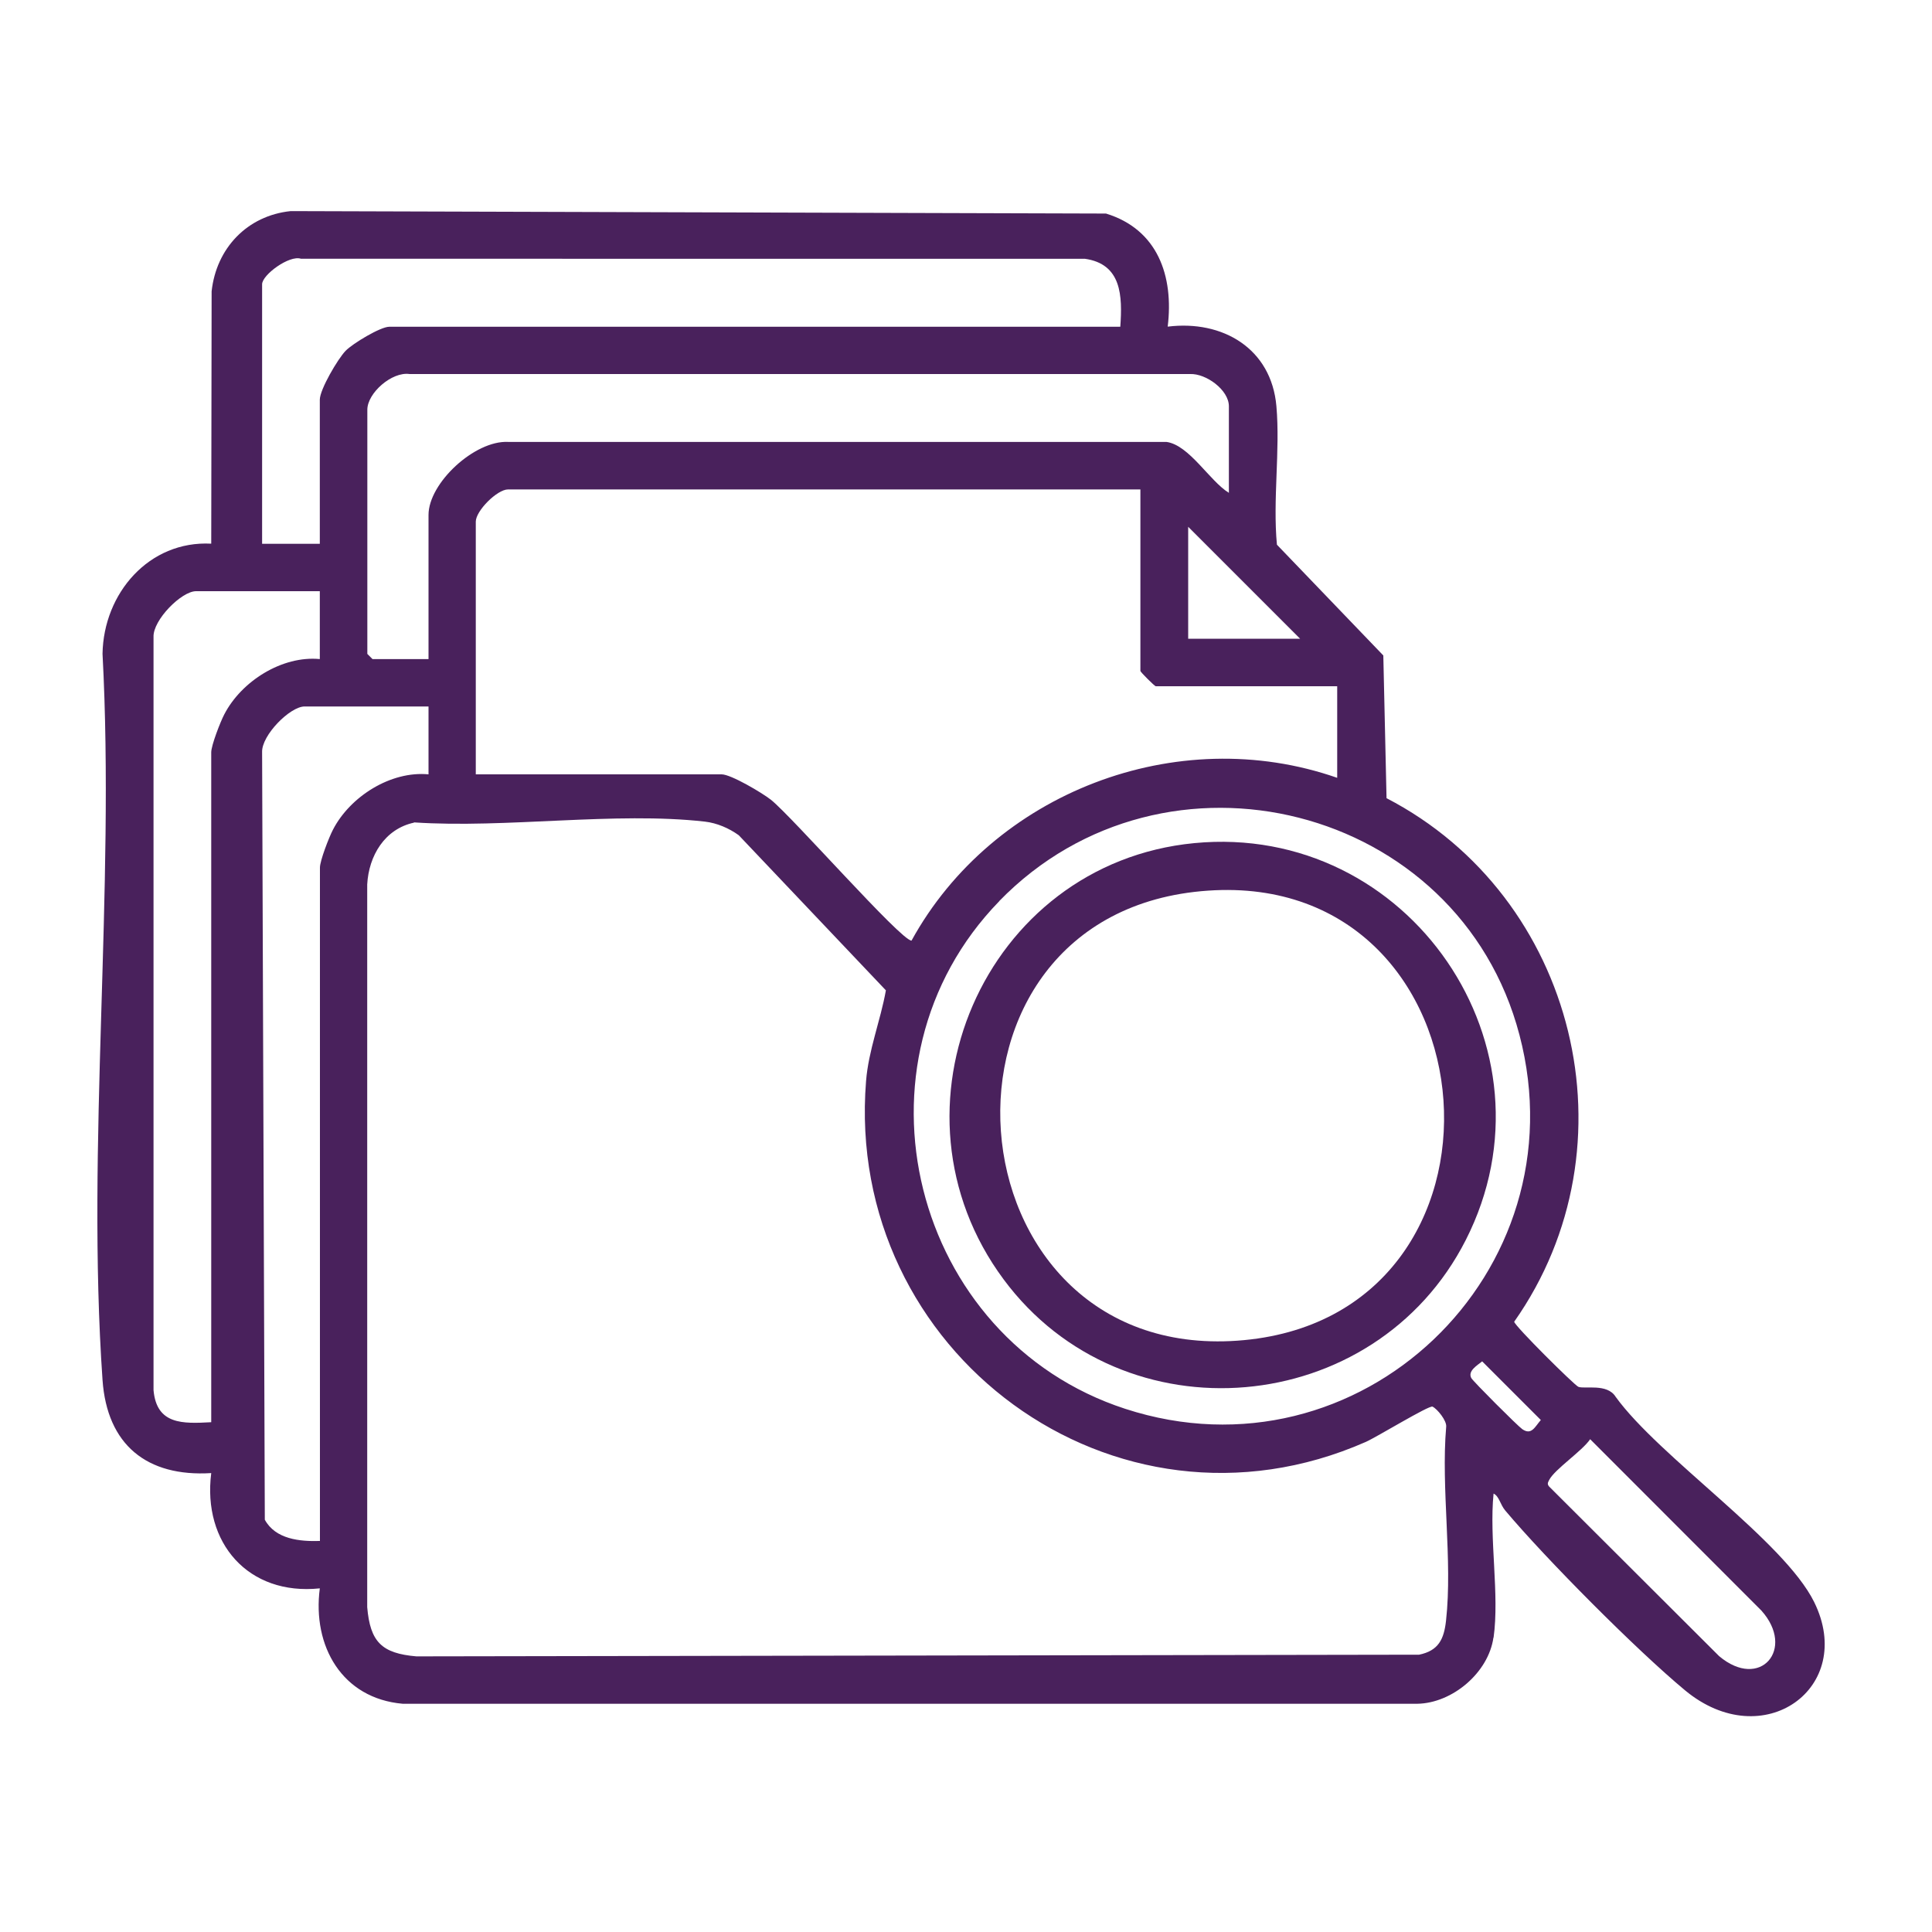 <?xml version="1.0" encoding="UTF-8"?>
<svg id="Layer_1" data-name="Layer 1" xmlns="http://www.w3.org/2000/svg" viewBox="0 0 150 150">
  <defs>
    <style>
      .cls-1 {
        fill: #49215c;
      }
    </style>
  </defs>
  <path class="cls-1" d="M115.95,127.14c-.38,2.71-3.18,5.1-5.92,5.14H31.27c-4.72-.41-7.03-4.49-6.44-8.96-5.56.58-9.12-3.54-8.43-8.95-5,.31-8.09-2.2-8.44-7.23-1.27-18.26.98-37.97,0-56.38.08-4.7,3.61-8.8,8.44-8.55l.03-19.59c.36-3.34,2.76-5.88,6.14-6.23l63.3.19c4.01,1.23,5.27,4.84,4.79,8.78,4.26-.53,8.05,1.69,8.44,6.18.3,3.45-.29,7.26.04,10.75l8.26,8.6.25,11.08c14.74,7.64,19.52,27,9.91,40.65.06.35,4.66,4.91,4.98,5.05.48.2,2.24-.29,2.9.78,3.39,4.69,13.05,11.16,15.41,15.93,3.28,6.65-3.95,11.89-10.02,6.86-3.76-3.12-10.8-10.2-13.96-13.96-.4-.47-.47-1.11-.91-1.32-.35,3.47.47,7.84,0,11.19ZM86.98,25.36c.17-2.38.11-4.87-2.76-5.27H23.37c-.9-.31-3.02,1.25-3.02,1.98v20.15h4.48v-11.19c0-.79,1.4-3.17,2-3.79.55-.57,2.71-1.87,3.39-1.87h56.75ZM95.41,38.26v-6.72c0-1.26-1.77-2.56-3.03-2.5H31.8c-1.38-.2-3.28,1.48-3.28,2.77v18.96l.4.4h4.35v-11.19c0-2.48,3.59-5.8,6.18-5.67h51.11c1.78.24,3.36,3.05,4.86,3.96ZM88.56,38h-49.12c-.84,0-2.5,1.66-2.5,2.5v19.62h19.09c.72,0,3.15,1.44,3.82,1.97,1.67,1.33,10.09,10.93,10.92,10.94,6.31-11.48,20.59-16.99,33.05-12.64v-7.11h-14.09c-.08,0-1.19-1.1-1.19-1.19v-14.09ZM100.94,49.59l-8.69-8.69v8.69h8.69ZM24.83,45.9h-9.61c-1.13,0-3.35,2.24-3.3,3.55v58.48c.24,2.69,2.26,2.61,4.48,2.49v-52.01c0-.54.71-2.37,1.01-2.94,1.33-2.58,4.49-4.58,7.42-4.3v-5.27ZM33.26,54.85h-9.61c-1.13,0-3.35,2.24-3.3,3.55l.21,59.59c.83,1.52,2.72,1.7,4.28,1.65v-52.28c0-.54.71-2.37,1.01-2.94,1.33-2.58,4.49-4.58,7.42-4.3v-5.27ZM77.59,69.96c-12.22,12.56-6.8,34.02,9.77,39.42,18.18,5.92,35.46-10.59,30.61-29.03-4.69-17.88-27.51-23.62-40.39-10.39ZM32.14,63.87c-2.27.49-3.51,2.57-3.63,4.8v56.11c.23,2.7,1.13,3.59,3.82,3.82l77.85-.13c1.5-.31,1.93-1.19,2.09-2.65.52-4.68-.4-10.25.01-15.03.07-.48-.7-1.41-1.06-1.58-.27-.12-4.34,2.37-5.18,2.74-19.52,8.59-40.49-6.97-38.8-28.01.19-2.41,1.12-4.69,1.54-7.05l-11.42-12.04c-.76-.55-1.69-.95-2.63-1.06-6.98-.79-15.45.54-22.59.06ZM115.07,105.7c-.38.31-1.13.74-.84,1.29.13.25,3.61,3.73,3.96,3.97.72.5.98-.19,1.44-.71l-4.55-4.55ZM123.46,111.74c-.62.92-2.75,2.33-3.18,3.16-.1.2-.18.32,0,.52l13.19,13.16c3.19,2.69,5.96-.56,3.28-3.54l-13.29-13.3Z"/>
  <path class="cls-1" d="M92.72,65.46c16.67-1.61,28.68,15.89,21.08,30.82-7.05,13.85-26.59,15.58-35.88,3.05-9.77-13.17-1.54-32.29,14.8-33.87ZM93.78,69.15c-23.15,1.6-20.47,36.55,2.29,34.94,23-1.63,20.43-36.52-2.29-34.94Z"/>
</svg>